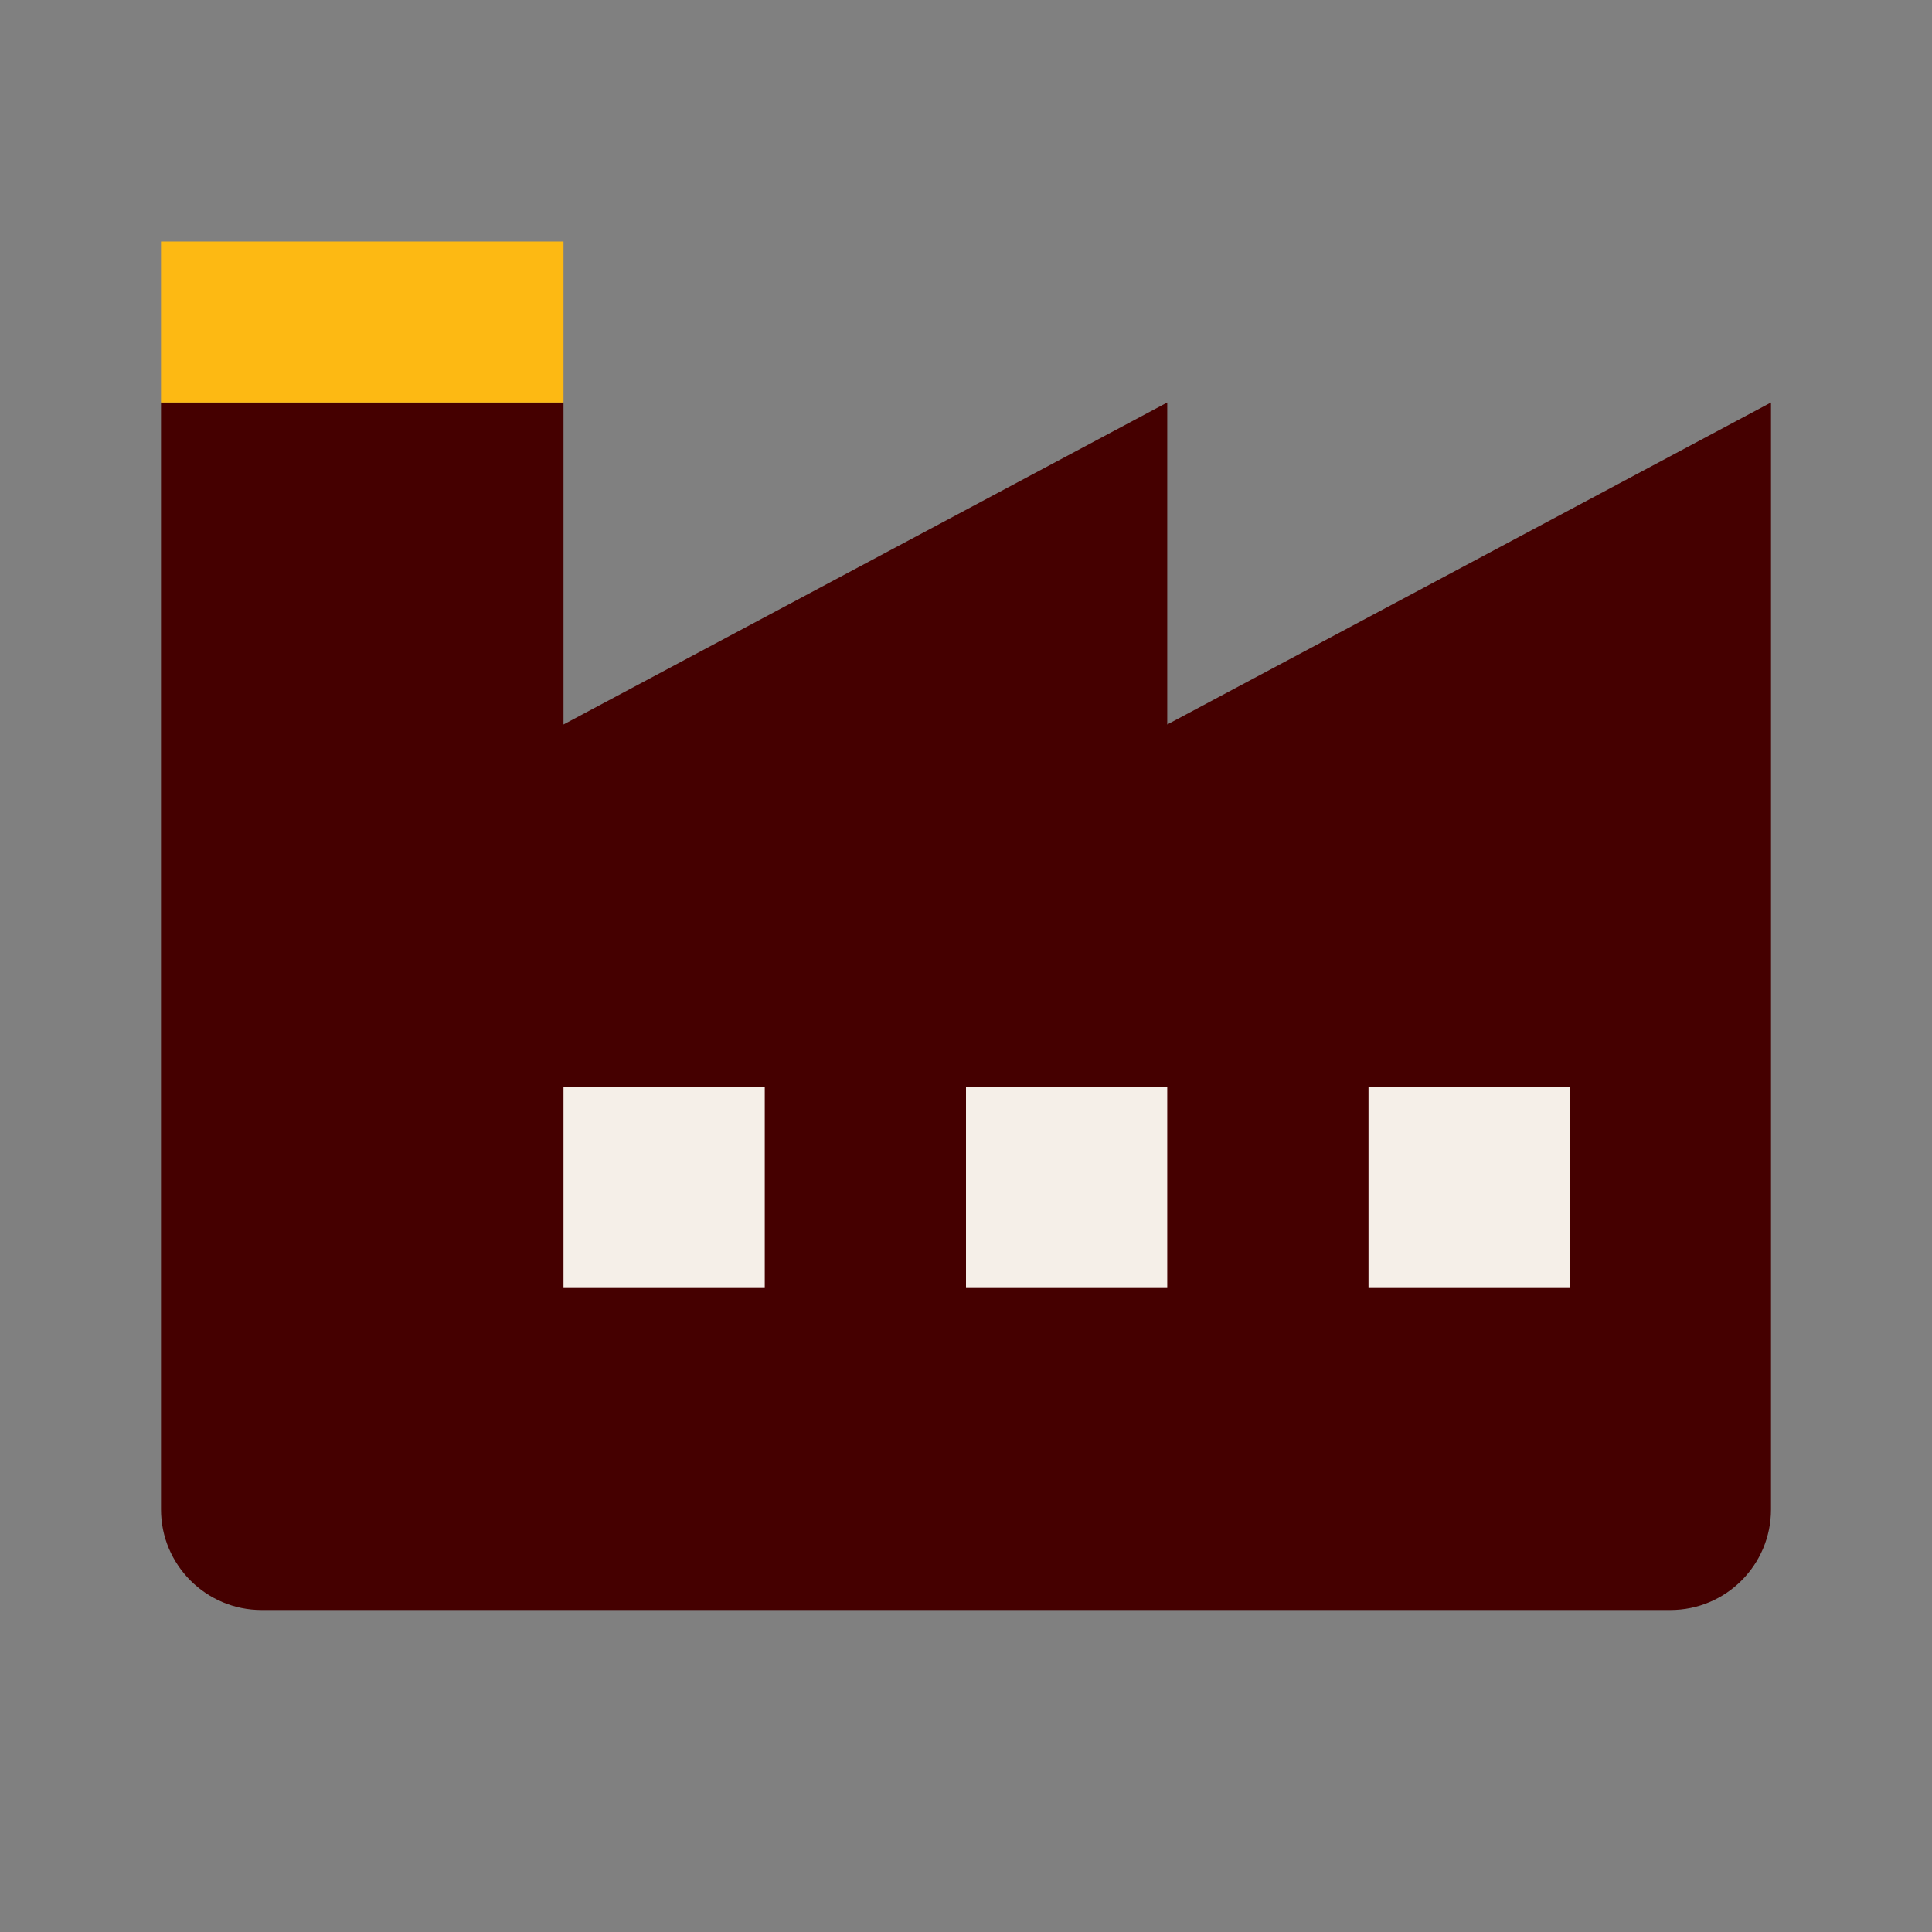 <svg width="48" height="48" viewBox="0 0 48 48" fill="none" xmlns="http://www.w3.org/2000/svg">
<rect x="0" y="0" width="48" height="48" fill="#808080" stroke="none"/>
<path fill-rule="evenodd" clip-rule="evenodd" d="M14 10H4V18V33V37.5C4 38.881 5.119 40 6.5 40H41.5C42.881 40 44 38.881 44 37.5V18V10L29 18V10L14 18V10Z" fill="#450000"/>
<path fill-rule="evenodd" clip-rule="evenodd" d="M19 27H14V32H19V27ZM24 27H29V32H24V27ZM34 27H39V32H34V27Z" fill="#F5EFE8"/>
<path d="M4 6H14V10H4V6Z" fill="#FDB913"/>
</svg>
